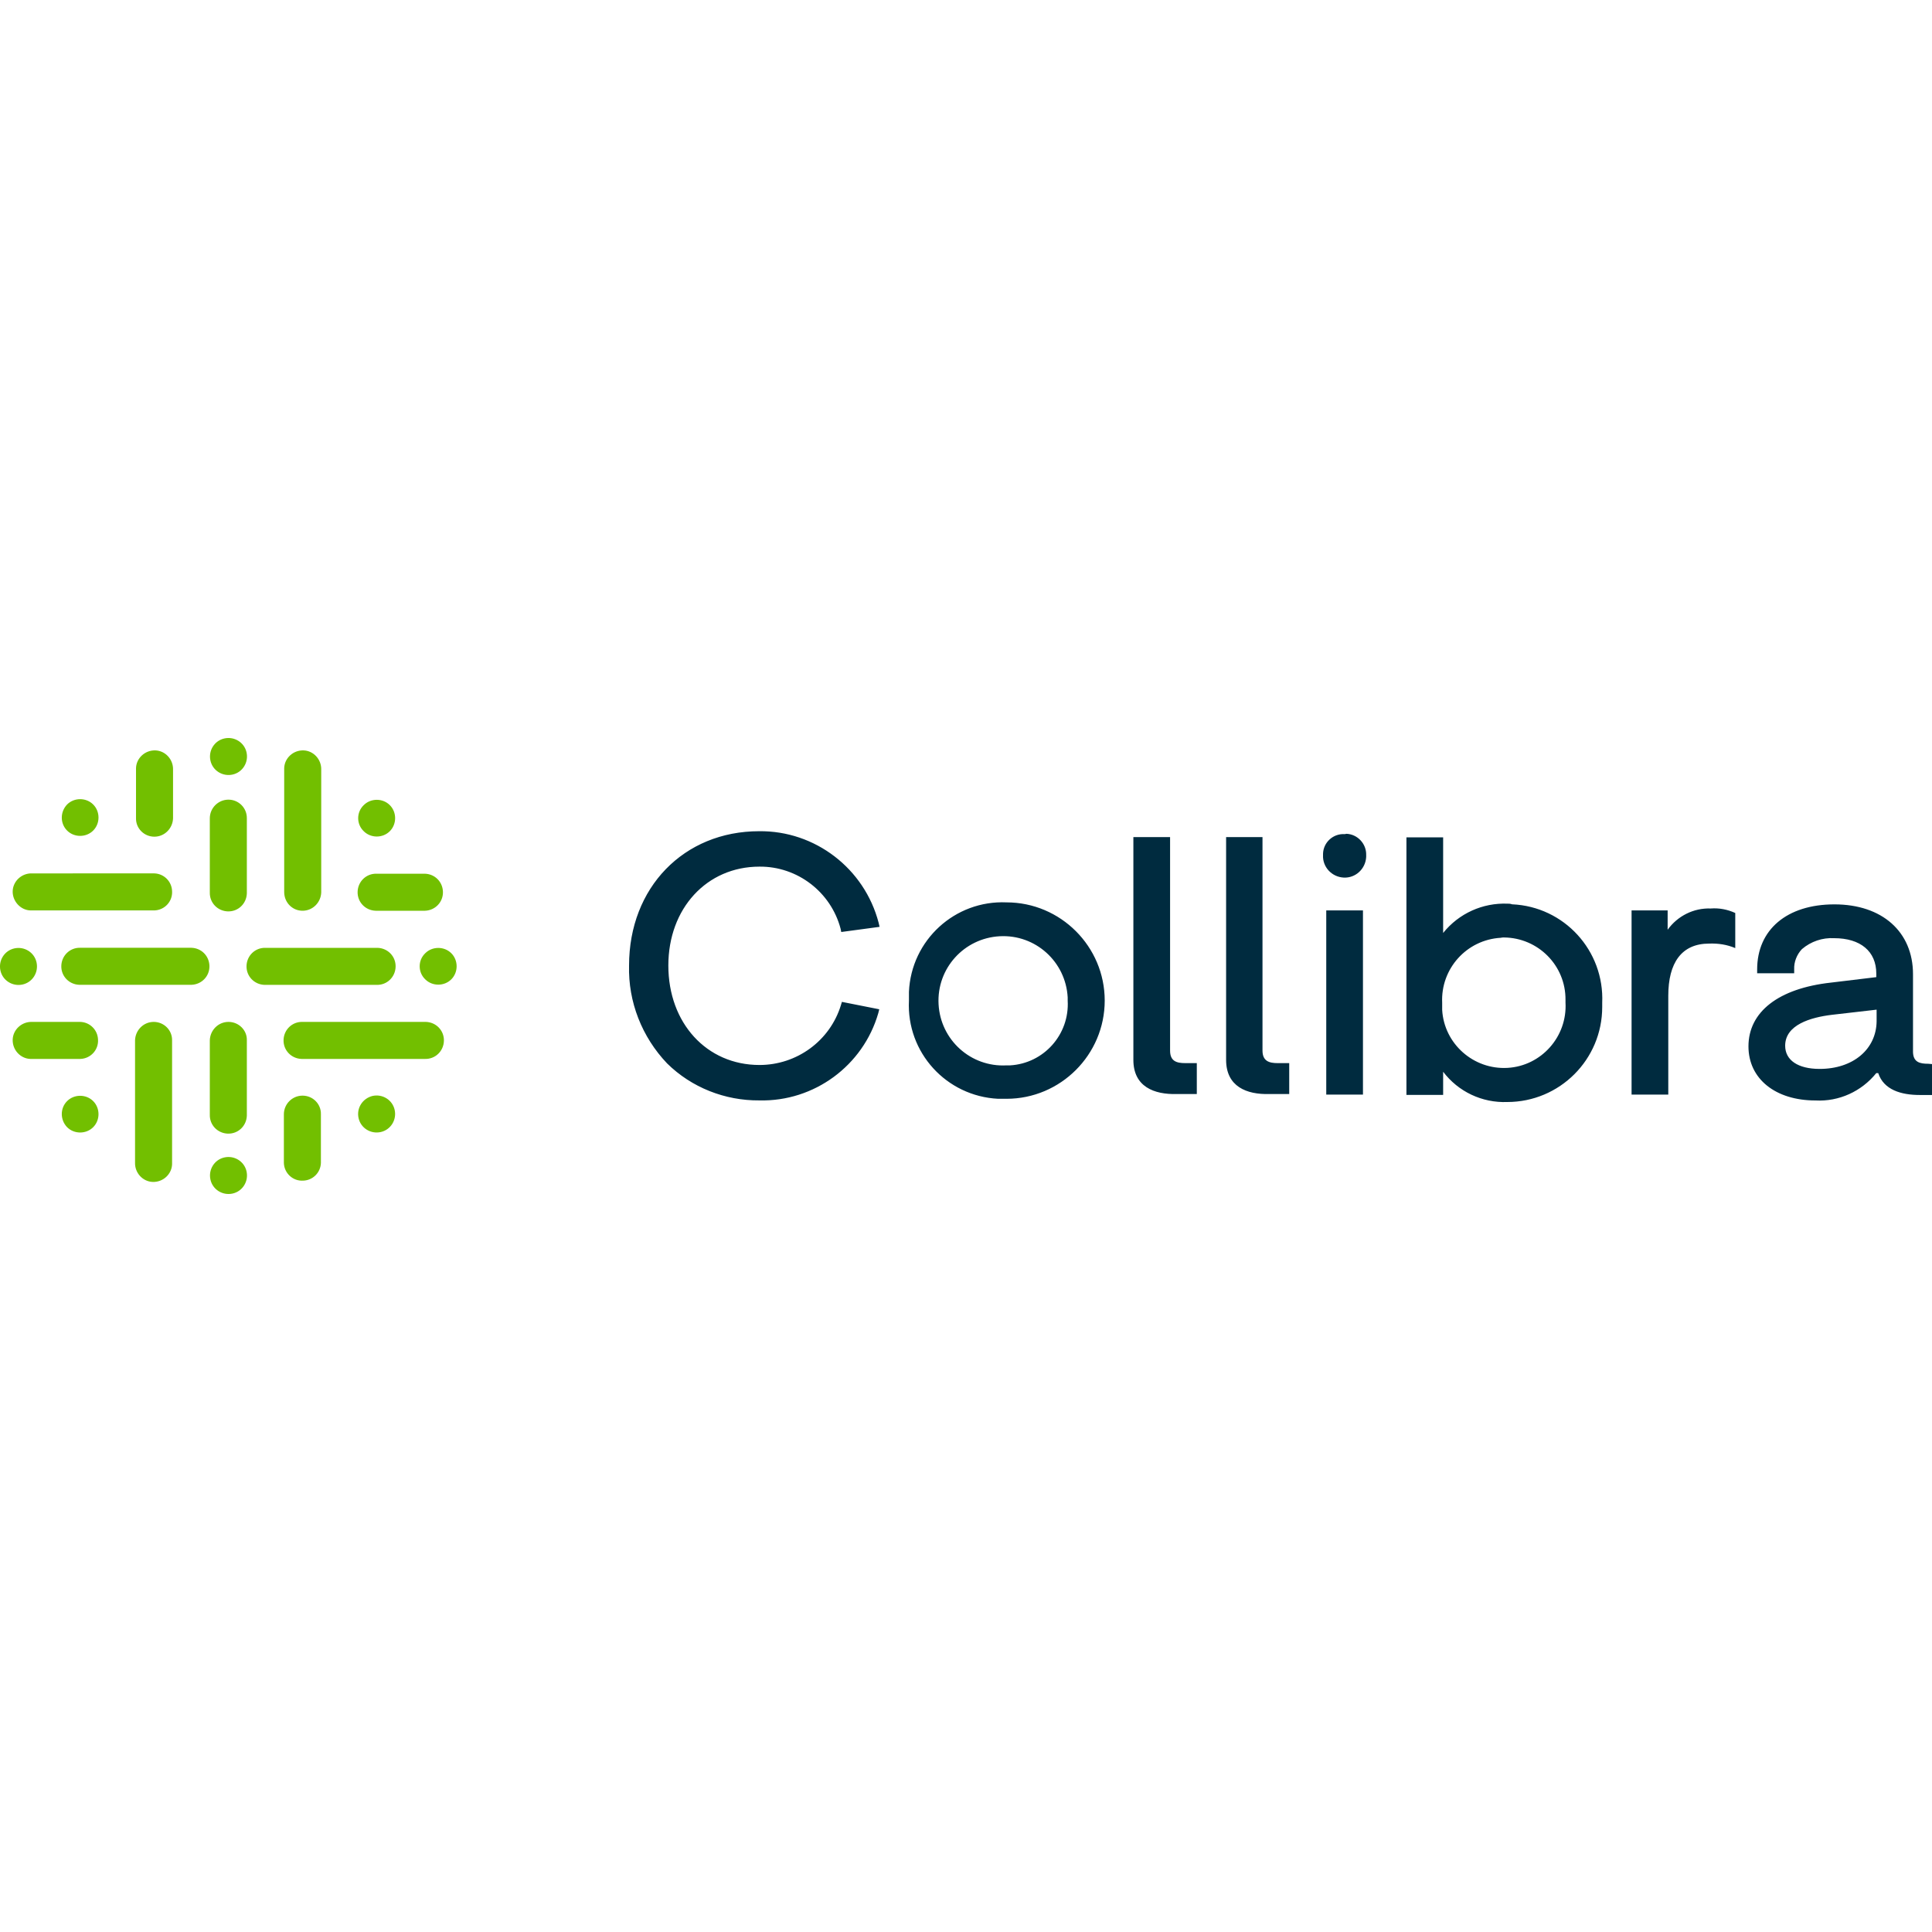 <svg xmlns="http://www.w3.org/2000/svg" id="Calque_1" data-name="Calque 1" viewBox="0 0 300 300"><defs><style>      .cls-1 {        fill: #002b3f;      }      .cls-2 {        fill: #72bf00;      }    </style></defs><path class="cls-2" d="M34.83,114.67c1.55-.35,3.1.6,3.45,2.15s-.6,3.1-2.15,3.45c-1.55.35-3.1-.6-3.45-2.15-.35-1.55.6-3.1,2.15-3.45ZM34.83,179.73c1.55-.35,3.1.6,3.45,2.15s-.6,3.1-2.15,3.45c-1.55.35-3.1-.6-3.45-2.15s.6-3.1,2.15-3.45ZM56.48,125.02c1.1-1.1,2.95-1.1,4.05,0,1.1,1.1,1.1,2.95,0,4.05s-2.95,1.1-4.05,0c-1.15-1.1-1.15-2.95,0-4.05ZM57.83,170.18c1.55-.35,3.1.6,3.45,2.15s-.6,3.1-2.15,3.45c-1.55.35-3.1-.6-3.45-2.15s.6-3.05,2.15-3.45ZM10.42,170.98c1.1-1.1,2.95-1.1,4.05,0,1.1,1.1,1.1,2.95,0,4.05s-2.95,1.1-4.05,0c-1.1-1.15-1.1-2.95,0-4.05ZM2.22,147.27c1.55-.35,3.1.6,3.45,2.15.35,1.55-.6,3.1-2.15,3.45-1.55.35-3.1-.6-3.45-2.15-.35-1.55.6-3.1,2.15-3.45ZM66.03,148.02c1.1-1.1,2.95-1.1,4.05,0,1.1,1.1,1.1,2.95,0,4.05s-2.95,1.1-4.05,0c-1.15-1.1-1.15-2.95,0-4.05ZM10.42,124.92c1.1-1.1,2.95-1.1,4.05,0,1.1,1.1,1.1,2.95,0,4.05s-2.95,1.1-4.05,0-1.1-2.9,0-4.05ZM35.48,124.17c-1.6,0-2.9,1.3-2.9,2.9h0v11.45h0v.05c-.05,1.6,1.2,2.9,2.8,2.95s2.9-1.2,2.95-2.8v-.25h0v-11.45c0-1.6-1.3-2.85-2.85-2.85ZM35.48,158.68c-1.6,0-2.85,1.3-2.9,2.85h0v11.45h0v.1c-.05,1.6,1.2,2.9,2.8,2.95s2.9-1.2,2.95-2.8v-.25h0v-11.45c.05-1.55-1.25-2.85-2.85-2.85h0ZM29.73,147.17H12.47c-1.6-.05-2.9,1.2-2.95,2.8-.05,1.6,1.2,2.9,2.8,2.95h17.4c1.6-.05,2.85-1.35,2.8-2.95-.05-1.55-1.25-2.75-2.8-2.8ZM58.48,152.93c1.6.05,2.9-1.2,2.95-2.8.05-1.6-1.2-2.9-2.8-2.95h-17.4c-1.6-.05-2.9,1.2-2.95,2.8s1.2,2.9,2.8,2.95h17.4ZM46.98,141.42c1.6,0,2.85-1.3,2.9-2.85h0v-.1h0v-18.95c.05-1.6-1.2-2.95-2.75-3-1.6-.05-2.95,1.2-3,2.75v19.15h0v.1c0,1.6,1.25,2.9,2.85,2.9h0ZM23.87,158.68c-1.6,0-2.85,1.3-2.9,2.85h0v18.95h0v.05c-.05,1.6,1.2,2.95,2.75,3,1.6.05,2.95-1.2,3-2.75v-.25h0v-18.95c.05-1.6-1.25-2.9-2.85-2.9h0ZM4.97,141.37h19c1.6-.05,2.85-1.4,2.75-3-.05-1.5-1.25-2.7-2.75-2.75H4.97c-1.6-.05-2.95,1.2-3,2.75s1.2,2.95,2.75,3h.25ZM65.98,158.68h-19c-1.6-.05-2.9,1.2-2.95,2.8s1.2,2.9,2.8,2.95h19.15c1.6.05,2.9-1.2,2.95-2.8.05-1.6-1.2-2.9-2.8-2.95,0,0-.05,0-.15,0ZM23.97,129.92c1.6,0,2.85-1.3,2.9-2.85h0v-.1h0v-7.45c.05-1.6-1.2-2.95-2.75-3-1.6-.05-2.95,1.2-3,2.75v7.65h0v.1c-.05,1.6,1.25,2.9,2.85,2.9h0ZM12.47,164.43c1.6-.05,2.85-1.4,2.75-3-.05-1.5-1.25-2.7-2.75-2.75h-7.5c-1.6-.05-2.95,1.2-3,2.75-.05,1.6,1.2,2.95,2.75,3h7.75ZM58.48,141.42h7.5c1.6-.05,2.85-1.35,2.8-2.95-.05-1.55-1.25-2.75-2.8-2.8h-7.5c-1.6-.05-2.9,1.2-2.95,2.8-.05,1.6,1.2,2.9,2.8,2.95h.15ZM46.98,170.13c-1.6,0-2.9,1.3-2.9,2.9v.1h0v7.45c.05,1.6,1.4,2.85,3,2.75,1.5-.05,2.7-1.25,2.75-2.75v-7.45h0v-.1c.05-1.6-1.25-2.9-2.85-2.9h0Z"></path><path class="cls-1" d="M117.93,134.57c5.9-.05,11.1,3.95,12.6,9.65l.1.5,5.95-.8-.15-.65c-2.2-8.4-9.85-14.3-18.55-14.2-11.7,0-20.2,8.75-20.2,20.85-.15,5.65,2,11.1,5.9,15.2,3.8,3.75,9,5.8,14.35,5.75,8.5.2,16.1-5.4,18.45-13.55l.15-.6-5.8-1.15-.15.5c-1.7,5.55-6.85,9.3-12.65,9.3-8.2,0-14.15-6.5-14.15-15.45,0-8.85,5.95-15.35,14.15-15.35ZM156.29,140.12c-8-.35-14.8,5.85-15.15,13.9v1.35c-.4,8.05,5.8,14.85,13.85,15.25h1.3c8.4,0,15.25-6.85,15.25-15.25,0-8.4-6.85-15.25-15.25-15.25h0ZM156.29,165.43c-5.55.3-10.25-3.95-10.55-9.5-.3-5.55,3.95-10.25,9.5-10.55s10.25,3.95,10.55,9.5v.5c.3,5.25-3.7,9.75-8.95,10.05h-.55ZM208.79,129.52c-1.8-.1-3.3,1.3-3.35,3.05v.2c-.1,1.85,1.35,3.4,3.2,3.5s3.4-1.35,3.5-3.2v-.3c.05-1.75-1.35-3.25-3.1-3.3-.1.05-.2.05-.25.05h0ZM205.94,141.37h5.7v28.6h-5.7v-28.6ZM234.09,140.32c-3.85-.15-7.55,1.5-10,4.55v-14.85h-5.7v40h5.7v-3.6c2.35,3.1,6.05,4.85,9.95,4.7,8.15,0,14.75-6.6,14.75-14.75v-.65c.35-8.1-5.9-14.95-14-15.3-.25-.1-.5-.1-.7-.1ZM233.54,145.57c5.3.05,9.6,4.35,9.55,9.7v.4c.3,5.3-3.75,9.85-9,10.15-5.3.3-9.85-3.75-10.15-9v-1.1c-.25-5.3,3.8-9.8,9.1-10.1.15-.05.35-.05.5-.05h0ZM175.99,164.58v-34.6h5.7v33.15c0,1.65,1,1.95,2.35,1.95h1.8v4.8h-3.1c-3.55.1-6.75-1.15-6.75-5.3ZM190.39,164.58v-34.6h5.65v33.15c0,1.65,1.05,1.95,2.35,1.95h1.8v4.8h-3.1c-3.5.1-6.7-1.15-6.7-5.3ZM265.65,141.07c-2.65-.1-5.15,1.15-6.7,3.3v-3h-5.6v28.6h5.7v-15.35c0-5.1,2.05-8.1,6.35-8.1,1.4-.05,2.75.15,4.05.7v-5.45c-1.2-.55-2.5-.8-3.8-.7ZM299.4,165.18c-1.3,0-2.3-.25-2.35-1.8v-12.1c0-6.6-4.8-10.85-12.2-10.85s-12,3.95-12,10.1v.6h5.75v-.6c-.05-1.15.4-2.3,1.2-3.15,1.4-1.2,3.2-1.8,5-1.7,4.1,0,6.55,2.05,6.55,5.5v.55l-7.05.85c-8.15.9-12.8,4.55-12.8,9.9,0,5.05,4.2,8.4,10.4,8.4,3.65.2,7.15-1.4,9.45-4.25h.3c.85,2.6,3.55,3.4,6.45,3.4h1.9v-4.8l-.6-.05ZM282.55,165.98c-3.35,0-5.35-1.35-5.35-3.6,0-3.25,3.95-4.4,7.25-4.8l6.95-.8v1.8c-.05,4.35-3.65,7.4-8.85,7.4Z"></path></svg>
